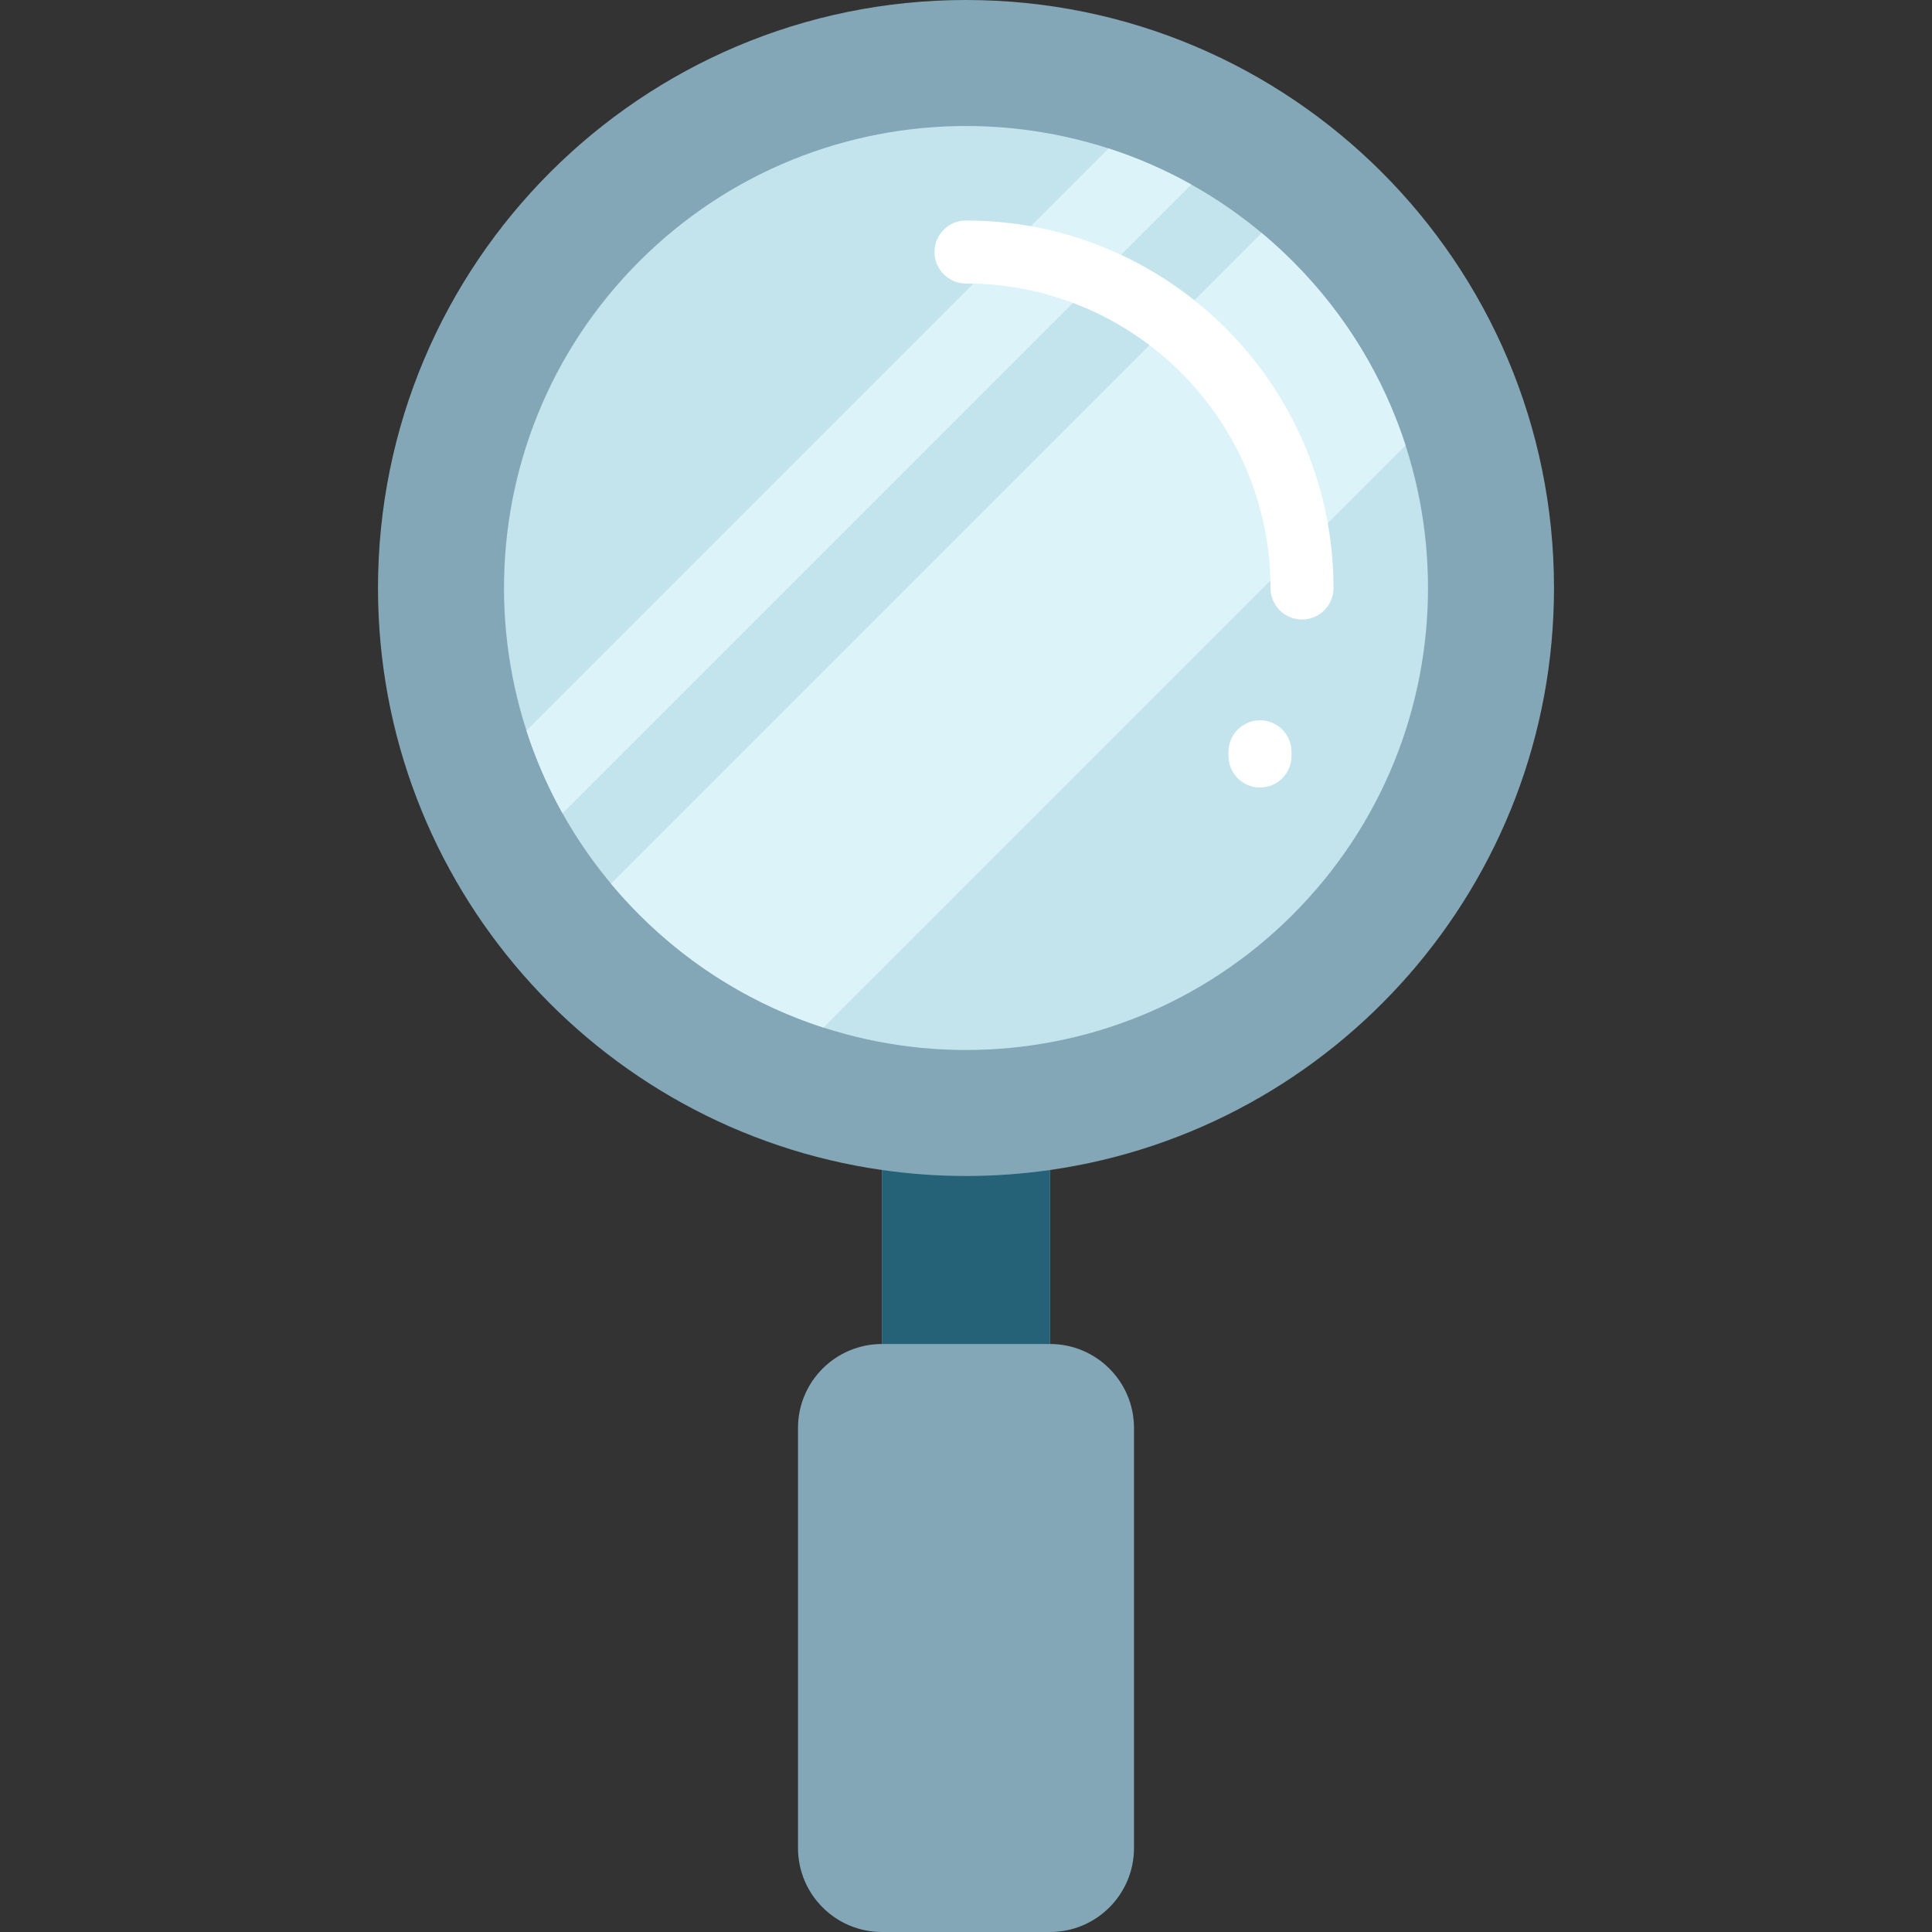 <?xml version="1.0" encoding="iso-8859-1"?>
<!-- Uploaded to: SVG Repo, www.svgrepo.com, Generator: SVG Repo Mixer Tools -->
<svg height="800px" width="800px" version="1.1" id="Layer_1" xmlns="http://www.w3.org/2000/svg" xmlns:xlink="http://www.w3.org/1999/xlink" 
	 viewBox="0 0 512 512" xml:space="preserve">
<rect x="0" y="0" width="512" height="512" fill="#333333" stroke="none"/>
<path style="fill:#84A7B7;" d="M278.261,310.063v46.111c12.295,0,22.261,9.966,22.261,22.261v111.304
	c0,12.295-9.966,22.261-22.261,22.261h-44.522c-12.295,0-22.261-9.966-22.261-22.261V378.435c0-12.295,9.966-22.261,22.261-22.261
	v-46.111c-75.513-10.803-133.565-75.736-133.565-154.237C100.174,69.766,169.939,0,256,0s155.826,69.766,155.826,155.826
	C411.826,234.327,353.774,299.26,278.261,310.063z"/>
<path style="fill:#256277;" d="M278.261,356.174h-44.522v-46.111c7.272,1.041,14.701,1.589,22.261,1.589
	c7.56,0,14.989-0.55,22.261-1.589V356.174z"/>
<path style="fill:#C3E4ED;" d="M342.575,242.401c-47.814,47.814-125.335,47.814-173.148,0s-47.814-125.335,0-173.149
	s125.335-47.814,173.148,0S390.388,194.587,342.575,242.401z"/>
<path style="fill:#DCF3F9;" d="M334.344,61.741c2.826,2.36,5.576,4.857,8.23,7.511c14.17,14.17,24.14,30.95,29.911,48.792
	L218.217,272.312c-17.842-5.771-34.622-15.741-48.792-29.911c-2.653-2.653-5.151-5.404-7.511-8.23L334.344,61.741z M139.514,193.607
	c2.438,7.535,5.624,14.881,9.56,21.921L315.704,48.9c-7.04-3.936-14.386-7.122-21.921-9.56L139.514,193.607z"/>
<path style="fill:#FFFFFF;" d="M353.391,155.826c0,4.61-3.738,8.348-8.348,8.348s-8.348-3.738-8.348-8.348
	c0-44.496-36.2-80.696-80.696-80.696c-4.61,0-8.348-3.738-8.348-8.348s3.738-8.348,8.348-8.348
	C309.702,58.435,353.391,102.124,353.391,155.826z M333.913,190.887c-4.61,0-8.348,3.738-8.348,8.348v1.113
	c0,4.61,3.738,8.348,8.348,8.348s8.348-3.738,8.348-8.348v-1.113C342.261,194.625,338.523,190.887,333.913,190.887z"/>
</svg>